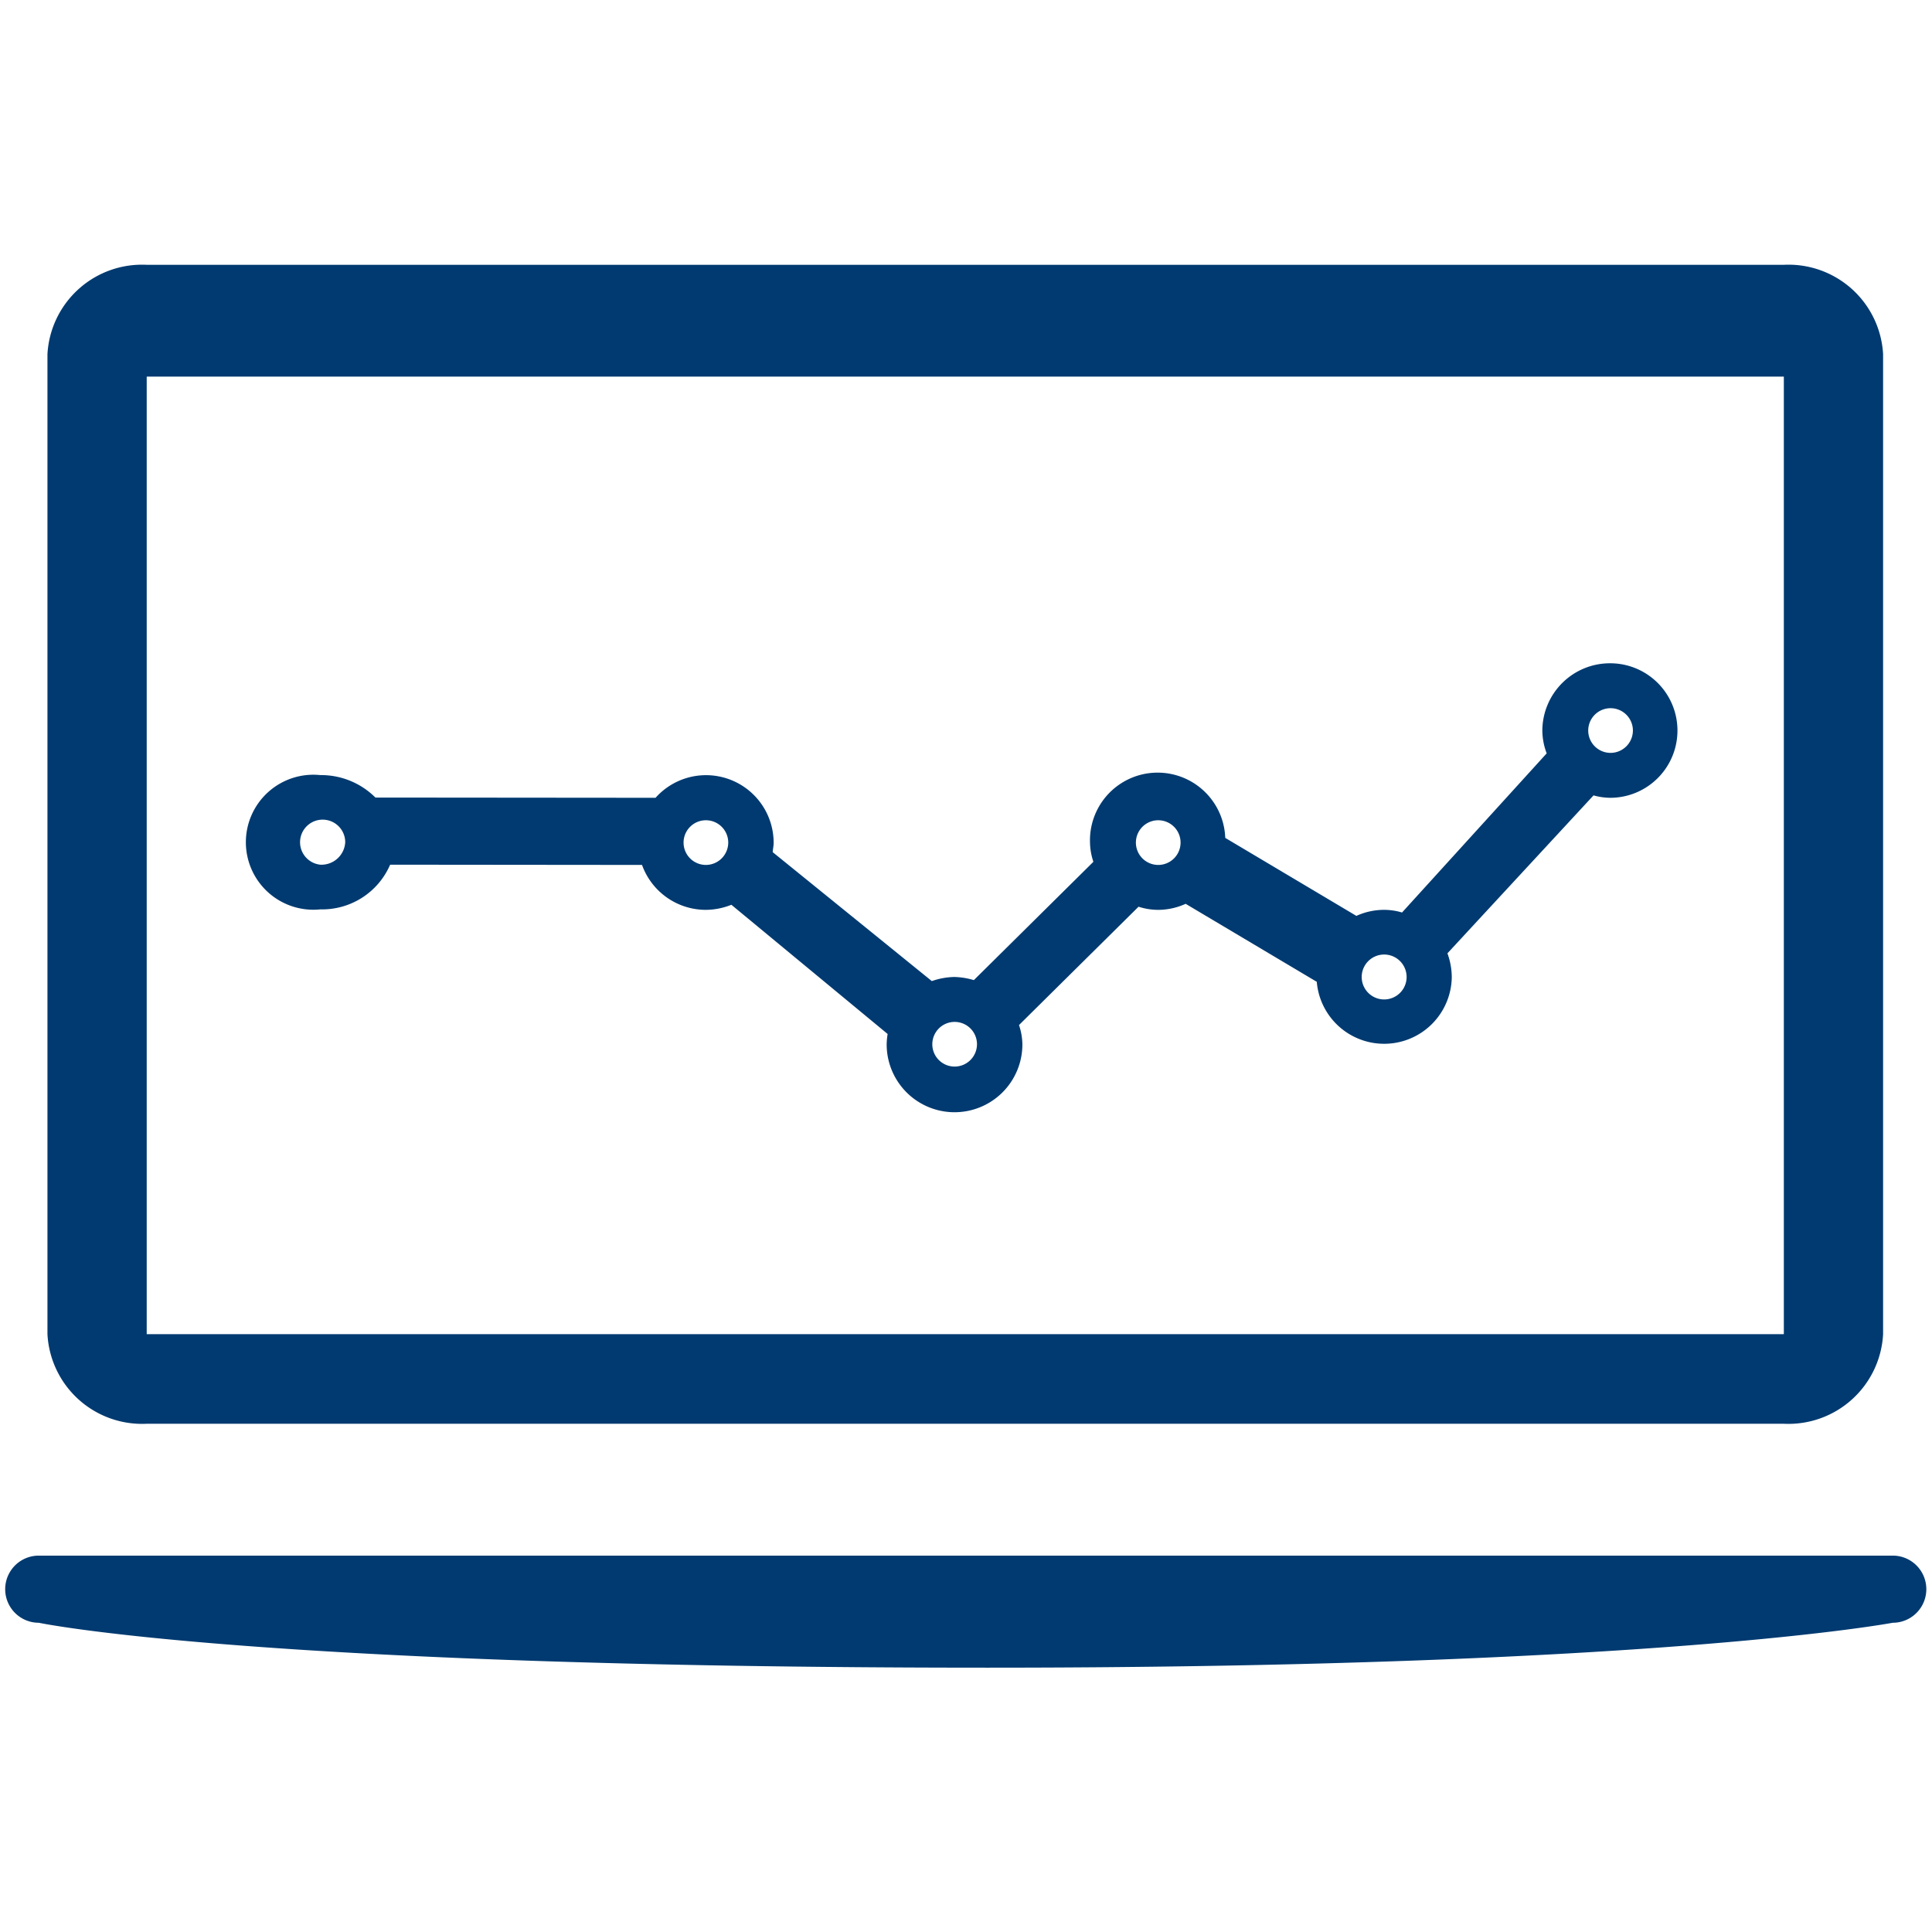 <svg xmlns="http://www.w3.org/2000/svg" width="80" height="80" viewBox="0 0 80 80">
<defs>
    <style>
      .cls-1 {
        fill: #003a70;
        fill-rule: evenodd;
      }
    </style>
  </defs>
  <path id="_-e-energy_icon_04" data-name="-e-energy_icon_04" class="cls-1" d="M1787.88,3046.01h-67.79a3.923,3.923,0,0,0-4.11,3.7v40.58a3.925,3.925,0,0,0,4.11,3.71h67.79a3.925,3.925,0,0,0,4.11-3.71v-40.58A3.923,3.923,0,0,0,1787.88,3046.01Zm-67.79,4.63v39.65h67.79v-39.65h-67.79Zm72.3,48.82h-76.77a1.39,1.39,0,1,0,0,2.78s8.77,1.86,39.29,1.86c27.67,0,37.48-1.86,37.48-1.86A1.39,1.39,0,1,0,1792.39,3099.46Zm-11.7-36.95a2.8,2.8,0,0,0-2.81,2.79,2.707,2.707,0,0,0,.18.94l-5.99,6.59a2.6,2.6,0,0,0-.74-0.11,2.761,2.761,0,0,0-1.15.25l-5.43-3.23a2.8,2.8,0,0,0-5.6.2,2.624,2.624,0,0,0,.14.79l-4.95,4.9a3.042,3.042,0,0,0-.8-0.13,2.951,2.951,0,0,0-.94.17l-6.59-5.34c0.01-.13.04-0.26,0.04-0.39a2.8,2.8,0,0,0-4.89-1.86l-11.6-.01a3.183,3.183,0,0,0-2.28-.93,2.795,2.795,0,1,0,0,5.56,3.067,3.067,0,0,0,2.89-1.85l10.43,0.01a2.809,2.809,0,0,0,2.64,1.86,2.9,2.9,0,0,0,1.06-.21l6.47,5.35a2.986,2.986,0,0,0-.04.43,2.81,2.81,0,0,0,5.62,0,2.633,2.633,0,0,0-.14-0.8l4.95-4.9a2.629,2.629,0,0,0,.8.13,2.761,2.761,0,0,0,1.15-.25l5.43,3.23a2.8,2.8,0,0,0,5.59-.2,2.934,2.934,0,0,0-.18-0.98l6.05-6.54a2.614,2.614,0,0,0,.69.1A2.785,2.785,0,1,0,1780.69,3062.51Zm-53.41,8.34a0.935,0.935,0,1,1,1.03-.93A0.986,0.986,0,0,1,1727.28,3070.85Zm15.96,0.01a0.925,0.925,0,1,1,.93-0.92A0.928,0.928,0,0,1,1743.24,3070.86Zm10.3,8.35a0.925,0.925,0,1,1,.93-0.92A0.928,0.928,0,0,1,1753.54,3079.21Zm8.42-8.35a0.925,0.925,0,1,1,.94-0.92A0.926,0.926,0,0,1,1761.96,3070.86Zm9.37,5.57a0.93,0.93,0,1,1,.93-0.93A0.93,0.93,0,0,1,1771.33,3076.43Zm9.36-10.21a0.925,0.925,0,1,1,.94-0.92A0.928,0.928,0,0,1,1780.69,3066.22Z" transform="translate(-1714.015 -3035.045)"/>
</svg>
